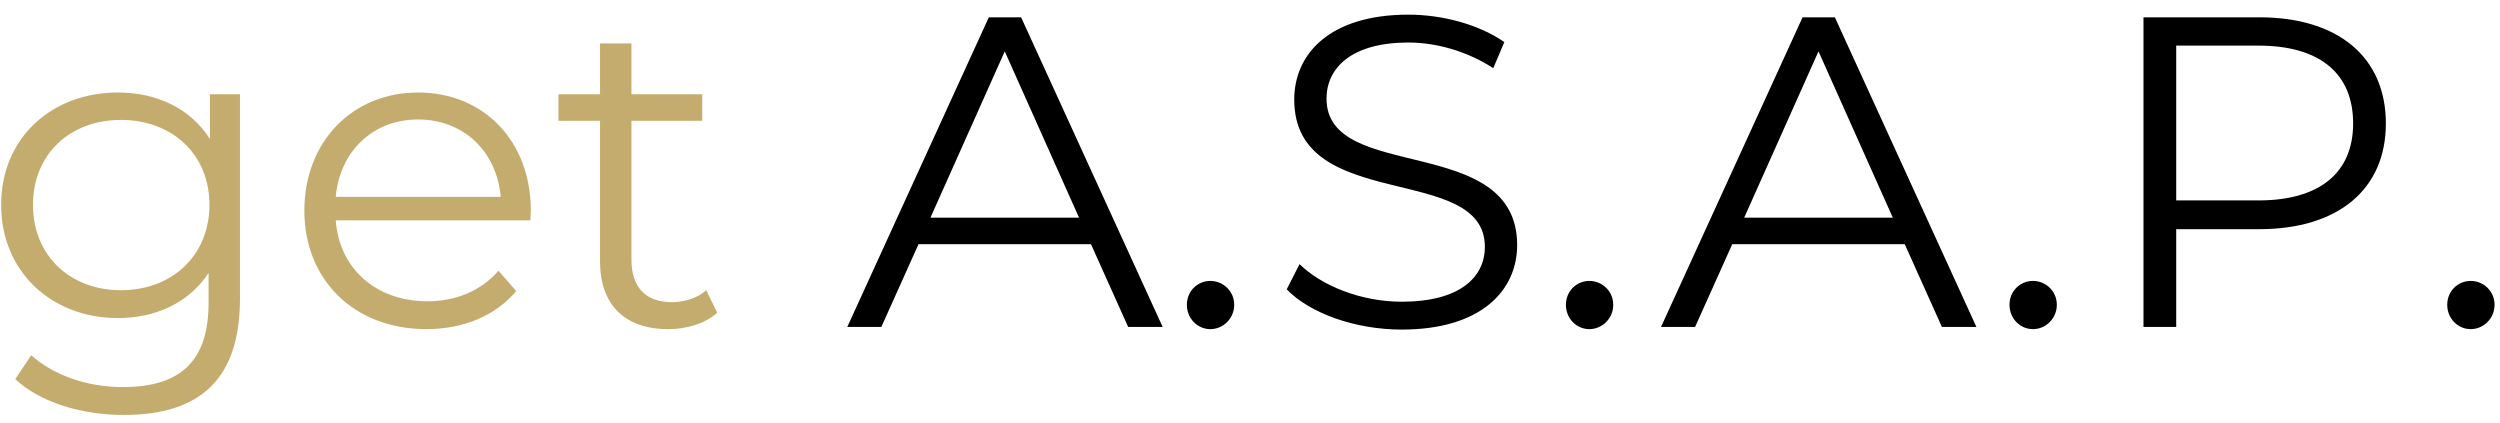 <?xml version="1.0" encoding="UTF-8"?>
<svg xmlns="http://www.w3.org/2000/svg" width="130" height="22" viewBox="0 0 130 22" fill="none">
  <g clip-path="url(#clip0_914_9)">
    <path d="M10.915 4.902H12.479V15.528C12.479 19.691 10.432 21.577 6.43 21.577C4.222 21.577 2.06 20.91 0.795 19.714L1.623 18.472C2.773 19.507 4.521 20.128 6.384 20.128C9.443 20.128 10.846 18.725 10.846 15.735V14.194C9.834 15.735 8.109 16.54 6.131 16.54C2.681 16.54 0.059 14.125 0.059 10.652C0.059 7.179 2.681 4.81 6.131 4.81C8.155 4.81 9.903 5.638 10.915 7.225V4.902ZM6.292 15.091C8.96 15.091 10.892 13.274 10.892 10.652C10.892 8.03 8.96 6.236 6.292 6.236C3.624 6.236 1.715 8.03 1.715 10.652C1.715 13.274 3.624 15.091 6.292 15.091ZM27.602 10.951C27.602 11.089 27.579 11.273 27.579 11.457H17.459C17.643 13.987 19.575 15.666 22.22 15.666C23.692 15.666 25.003 15.137 25.923 14.079L26.843 15.137C25.762 16.425 24.083 17.115 22.174 17.115C18.402 17.115 15.826 14.539 15.826 10.951C15.826 7.363 18.333 4.81 21.737 4.81C25.141 4.81 27.602 7.317 27.602 10.951ZM21.737 6.213C19.391 6.213 17.666 7.869 17.459 10.238H26.038C25.831 7.869 24.106 6.213 21.737 6.213ZM36.722 15.091L37.297 16.264C36.653 16.839 35.687 17.115 34.744 17.115C32.467 17.115 31.202 15.827 31.202 13.596V6.282H29.04V4.902H31.202V2.257H32.835V4.902H36.515V6.282H32.835V13.504C32.835 14.93 33.571 15.712 34.928 15.712C35.595 15.712 36.262 15.505 36.722 15.091Z" fill="#C3AC6D"></path>
    <path d="M58.664 17L56.732 12.699H47.762L45.83 17H44.059L51.419 0.9H53.098L60.458 17H58.664ZM48.383 11.319H56.111L52.247 2.671L48.383 11.319ZM62.937 17.115C62.27 17.115 61.718 16.563 61.718 15.85C61.718 15.137 62.27 14.608 62.937 14.608C63.604 14.608 64.179 15.137 64.179 15.85C64.179 16.563 63.604 17.115 62.937 17.115ZM72.889 17.138C70.474 17.138 68.105 16.287 66.909 15.045L67.576 13.734C68.726 14.861 70.773 15.689 72.889 15.689C75.902 15.689 77.213 14.424 77.213 12.837C77.213 8.421 67.3 11.135 67.3 5.178C67.3 2.809 69.14 0.762 73.234 0.762C75.051 0.762 76.937 1.291 78.225 2.188L77.65 3.545C76.27 2.648 74.66 2.211 73.234 2.211C70.29 2.211 68.979 3.522 68.979 5.132C68.979 9.548 78.892 6.88 78.892 12.745C78.892 15.114 77.006 17.138 72.889 17.138ZM82.646 17.115C81.979 17.115 81.427 16.563 81.427 15.85C81.427 15.137 81.979 14.608 82.646 14.608C83.313 14.608 83.888 15.137 83.888 15.85C83.888 16.563 83.313 17.115 82.646 17.115ZM100.979 17L99.047 12.699H90.077L88.145 17H86.374L93.734 0.9H95.413L102.773 17H100.979ZM90.698 11.319H98.426L94.562 2.671L90.698 11.319ZM105.713 17.115C105.046 17.115 104.494 16.563 104.494 15.85C104.494 15.137 105.046 14.608 105.713 14.608C106.38 14.608 106.955 15.137 106.955 15.85C106.955 16.563 106.38 17.115 105.713 17.115ZM117.487 0.9C121.581 0.9 124.065 2.97 124.065 6.42C124.065 9.847 121.581 11.917 117.487 11.917H113.163V17H111.461V0.9H117.487ZM117.441 10.422C120.661 10.422 122.363 8.95 122.363 6.42C122.363 3.844 120.661 2.372 117.441 2.372H113.163V10.422H117.441ZM128.475 17.115C127.808 17.115 127.256 16.563 127.256 15.85C127.256 15.137 127.808 14.608 128.475 14.608C129.142 14.608 129.717 15.137 129.717 15.85C129.717 16.563 129.142 17.115 128.475 17.115Z" fill="black"></path>
  </g>
  <defs>
    <clipPath id="clip0_914_9">
      <rect width="130" height="22" fill="white"></rect>
    </clipPath>
  </defs>
</svg>
